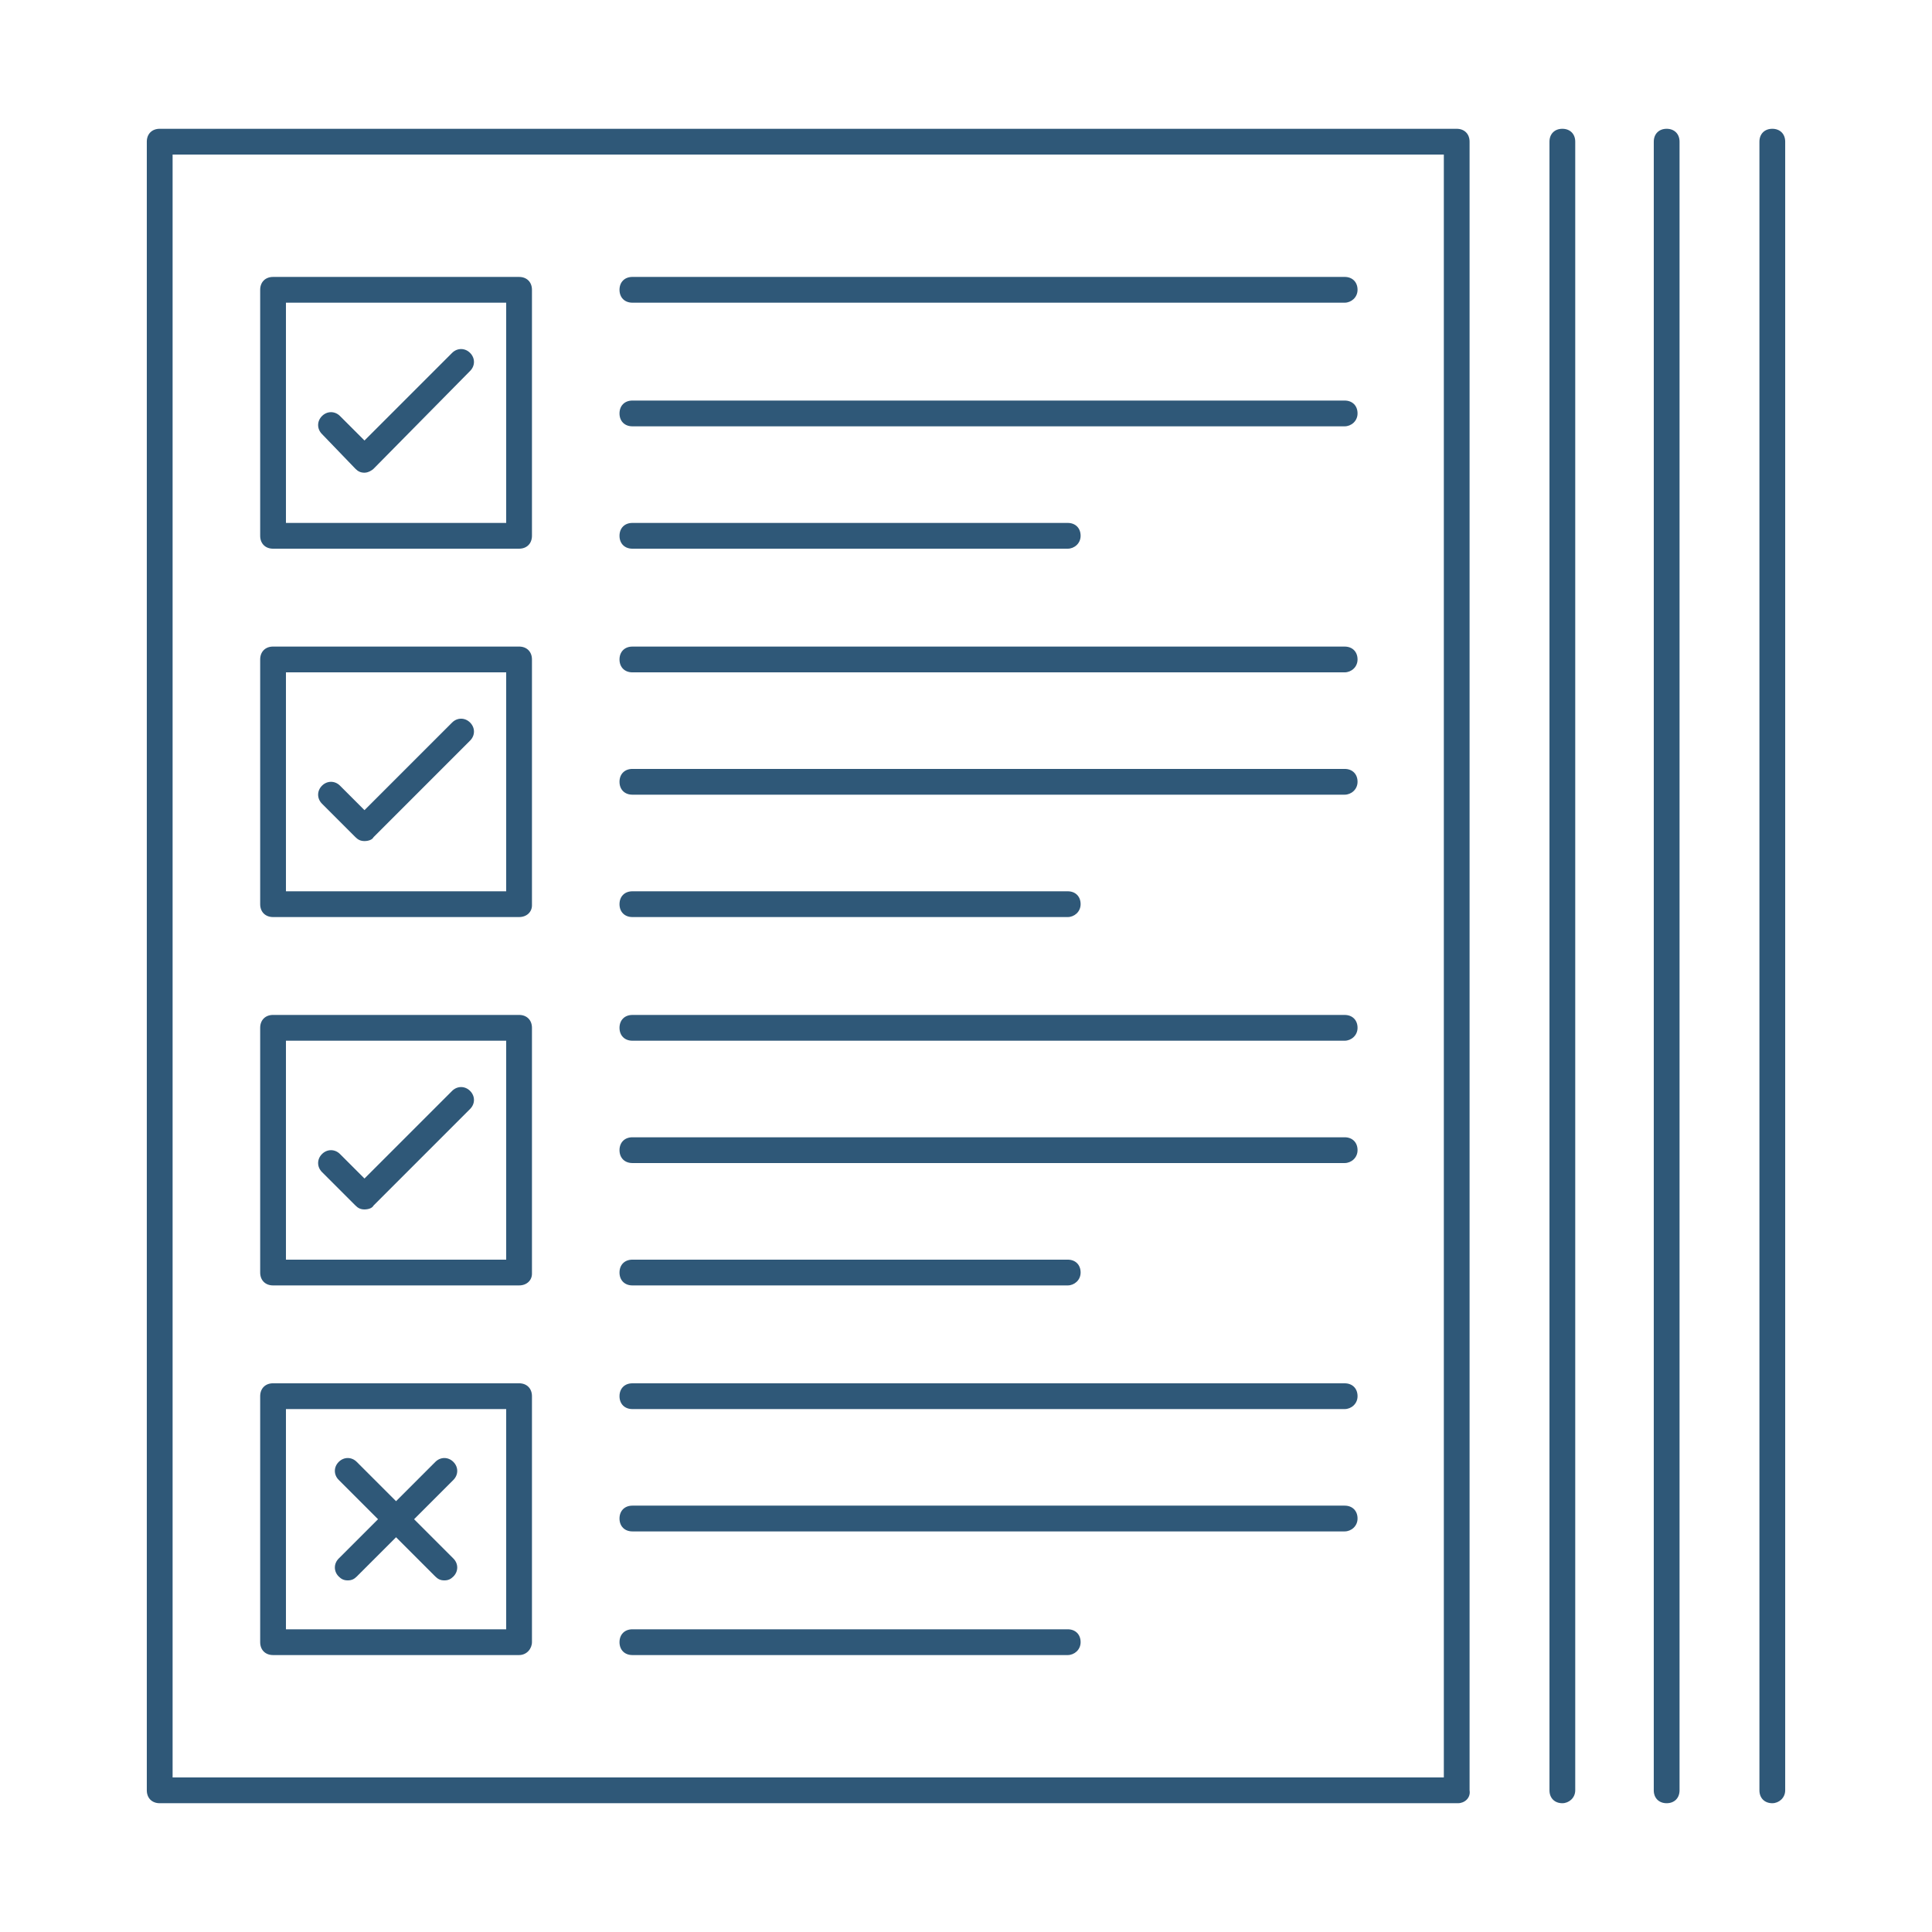 <?xml version="1.0" encoding="UTF-8"?>
<svg width="512pt" height="512pt" version="1.1" viewBox="0 0 512 512" xmlns="http://www.w3.org/2000/svg">
 <g fill="#2f5878">
  <path d="m137.56 145.41h-65.195c-2.047 0-3.414-1.367-3.414-3.414v-65.191c0-2.047 1.367-3.414 3.414-3.414h65.195c2.047 0 3.414 1.367 3.414 3.414v65.195c-0.004 2.047-1.367 3.41-3.414 3.41zm-61.781-6.824h58.367v-58.367h-58.367z"/>
  <path d="m96.598 125.27c-1.023 0-1.707-0.34-2.391-1.023l-8.875-9.215c-1.367-1.367-1.367-3.414 0-4.777 1.367-1.367 3.414-1.367 4.777 0l6.484 6.484 23.211-23.211c1.367-1.367 3.414-1.367 4.777 0 1.367 1.367 1.367 3.414 0 4.777l-25.594 25.941c-0.344 0.34-1.367 1.023-2.391 1.023z"/>
  <path d="m137.56 243.03h-65.195c-2.047 0-3.414-1.367-3.414-3.414v-64.855c0-2.047 1.367-3.414 3.414-3.414h65.195c2.047 0 3.414 1.367 3.414 3.414v65.195c-0.004 1.707-1.367 3.074-3.414 3.074zm-61.781-6.828h58.367v-58.027h-58.367z"/>
  <path d="m96.598 222.89c-1.023 0-1.707-0.34-2.391-1.023l-8.875-8.875c-1.367-1.367-1.367-3.414 0-4.777 1.367-1.367 3.414-1.367 4.777 0l6.484 6.484 23.211-23.211c1.367-1.367 3.414-1.367 4.777 0 1.367 1.367 1.367 3.414 0 4.777l-25.594 25.602c-0.344 0.684-1.367 1.023-2.391 1.023z"/>
  <path d="m137.56 340.65h-65.195c-2.047 0-3.414-1.367-3.414-3.414v-64.855c0-2.047 1.367-3.414 3.414-3.414h65.195c2.047 0 3.414 1.367 3.414 3.414v65.195c-0.004 1.707-1.367 3.074-3.414 3.074zm-61.781-6.828h58.367v-58.027h-58.367z"/>
  <path d="m96.598 320.51c-1.023 0-1.707-0.34-2.391-1.023l-8.875-8.875c-1.367-1.367-1.367-3.414 0-4.777 1.367-1.367 3.414-1.367 4.777 0l6.484 6.484 23.211-23.211c1.367-1.367 3.414-1.367 4.777 0 1.367 1.367 1.367 3.414 0 4.777l-25.594 25.602c-0.344 0.684-1.367 1.023-2.391 1.023z"/>
  <path d="m137.56 438.61h-65.195c-2.047 0-3.414-1.367-3.414-3.414v-65.195c0-2.047 1.367-3.414 3.414-3.414h65.195c2.047 0 3.414 1.367 3.414 3.414v65.195c-0.004 1.707-1.367 3.414-3.414 3.414zm-61.781-6.828h58.367v-58.367h-58.367z"/>
  <path d="m92.16 418.82c-1.023 0-1.707-0.34-2.391-1.023-1.367-1.367-1.367-3.414 0-4.777l25.602-25.602c1.367-1.367 3.414-1.367 4.777 0 1.367 1.367 1.367 3.414 0 4.777l-25.602 25.602c-0.68 0.684-1.363 1.023-2.387 1.023z"/>
  <path d="m117.76 418.82c-1.023 0-1.707-0.34-2.391-1.023l-25.602-25.602c-1.367-1.367-1.367-3.414 0-4.777 1.367-1.367 3.414-1.367 4.777 0l25.602 25.602c1.367 1.367 1.367 3.414 0 4.777-0.684 0.684-1.363 1.023-2.387 1.023z"/>
  <path d="m356.35 80.215h-188.76c-2.047 0-3.414-1.367-3.414-3.414s1.367-3.414 3.414-3.414h188.76c2.047 0 3.414 1.367 3.414 3.414s-1.707 3.414-3.414 3.414z"/>
  <path d="m356.35 112.98h-188.76c-2.047 0-3.414-1.367-3.414-3.414s1.367-3.414 3.414-3.414h188.76c2.047 0 3.414 1.367 3.414 3.414 0 2.051-1.707 3.414-3.414 3.414z"/>
  <path d="m282.96 145.41h-115.37c-2.047 0-3.414-1.367-3.414-3.414 0-2.047 1.367-3.414 3.414-3.414h115.37c2.047 0 3.414 1.367 3.414 3.414 0 2.051-1.707 3.414-3.414 3.414z"/>
  <path d="m356.35 178.18h-188.76c-2.047 0-3.414-1.367-3.414-3.414s1.367-3.414 3.414-3.414h188.76c2.047 0 3.414 1.367 3.414 3.414 0 2.051-1.707 3.414-3.414 3.414z"/>
  <path d="m356.35 210.6h-188.76c-2.047 0-3.414-1.367-3.414-3.414s1.367-3.414 3.414-3.414h188.76c2.047 0 3.414 1.367 3.414 3.414 0 2.051-1.707 3.414-3.414 3.414z"/>
  <path d="m282.96 243.03h-115.37c-2.047 0-3.414-1.367-3.414-3.414 0-2.047 1.367-3.414 3.414-3.414h115.37c2.047 0 3.414 1.367 3.414 3.414 0 2.047-1.707 3.414-3.414 3.414z"/>
  <path d="m356.35 275.8h-188.76c-2.047 0-3.414-1.367-3.414-3.414 0-2.047 1.367-3.414 3.414-3.414h188.76c2.047 0 3.414 1.367 3.414 3.414 0 2.051-1.707 3.414-3.414 3.414z"/>
  <path d="m356.35 308.22h-188.76c-2.047 0-3.414-1.367-3.414-3.414s1.367-3.414 3.414-3.414h188.76c2.047 0 3.414 1.367 3.414 3.414 0 2.051-1.707 3.414-3.414 3.414z"/>
  <path d="m282.96 340.65h-115.37c-2.047 0-3.414-1.367-3.414-3.414s1.367-3.414 3.414-3.414h115.37c2.047 0 3.414 1.367 3.414 3.414s-1.707 3.414-3.414 3.414z"/>
  <path d="m356.35 373.42h-188.76c-2.047 0-3.414-1.367-3.414-3.414s1.367-3.414 3.414-3.414h188.76c2.047 0 3.414 1.367 3.414 3.414 0 2.051-1.707 3.414-3.414 3.414z"/>
  <path d="m356.35 405.84h-188.76c-2.047 0-3.414-1.367-3.414-3.414 0-2.047 1.367-3.414 3.414-3.414h188.76c2.047 0 3.414 1.367 3.414 3.414 0 2.051-1.707 3.414-3.414 3.414z"/>
  <path d="m282.96 438.61h-115.37c-2.047 0-3.414-1.367-3.414-3.414s1.367-3.414 3.414-3.414h115.37c2.047 0 3.414 1.367 3.414 3.414s-1.707 3.414-3.414 3.414z"/>
  <path d="m414.04 477.87c-2.047 0-3.414-1.367-3.414-3.414v-436.91c0-2.047 1.367-3.414 3.414-3.414 2.047 0 3.414 1.367 3.414 3.414v436.91c-0.004 2.047-1.711 3.414-3.414 3.414z"/>
  <path d="m441.68 477.87c-2.047 0-3.414-1.367-3.414-3.414l0.004-436.91c0-2.047 1.367-3.414 3.414-3.414s3.414 1.367 3.414 3.414v436.91c-0.004 2.047-1.367 3.414-3.418 3.414z"/>
  <path d="m469.68 477.87c-2.047 0-3.414-1.367-3.414-3.414v-436.91c0-2.047 1.367-3.414 3.414-3.414s3.414 1.367 3.414 3.414v436.91c0 2.047-1.707 3.414-3.414 3.414z"/>
  <path d="m386.39 477.87h-344.07c-2.047 0-3.414-1.367-3.414-3.414v-436.91c0-2.047 1.367-3.414 3.414-3.414h343.72c2.047 0 3.414 1.367 3.414 3.414v436.91c0.34 2.047-1.363 3.414-3.07 3.414zm-340.65-6.828h336.89v-430.08h-336.89z"/>
 </g>
</svg>